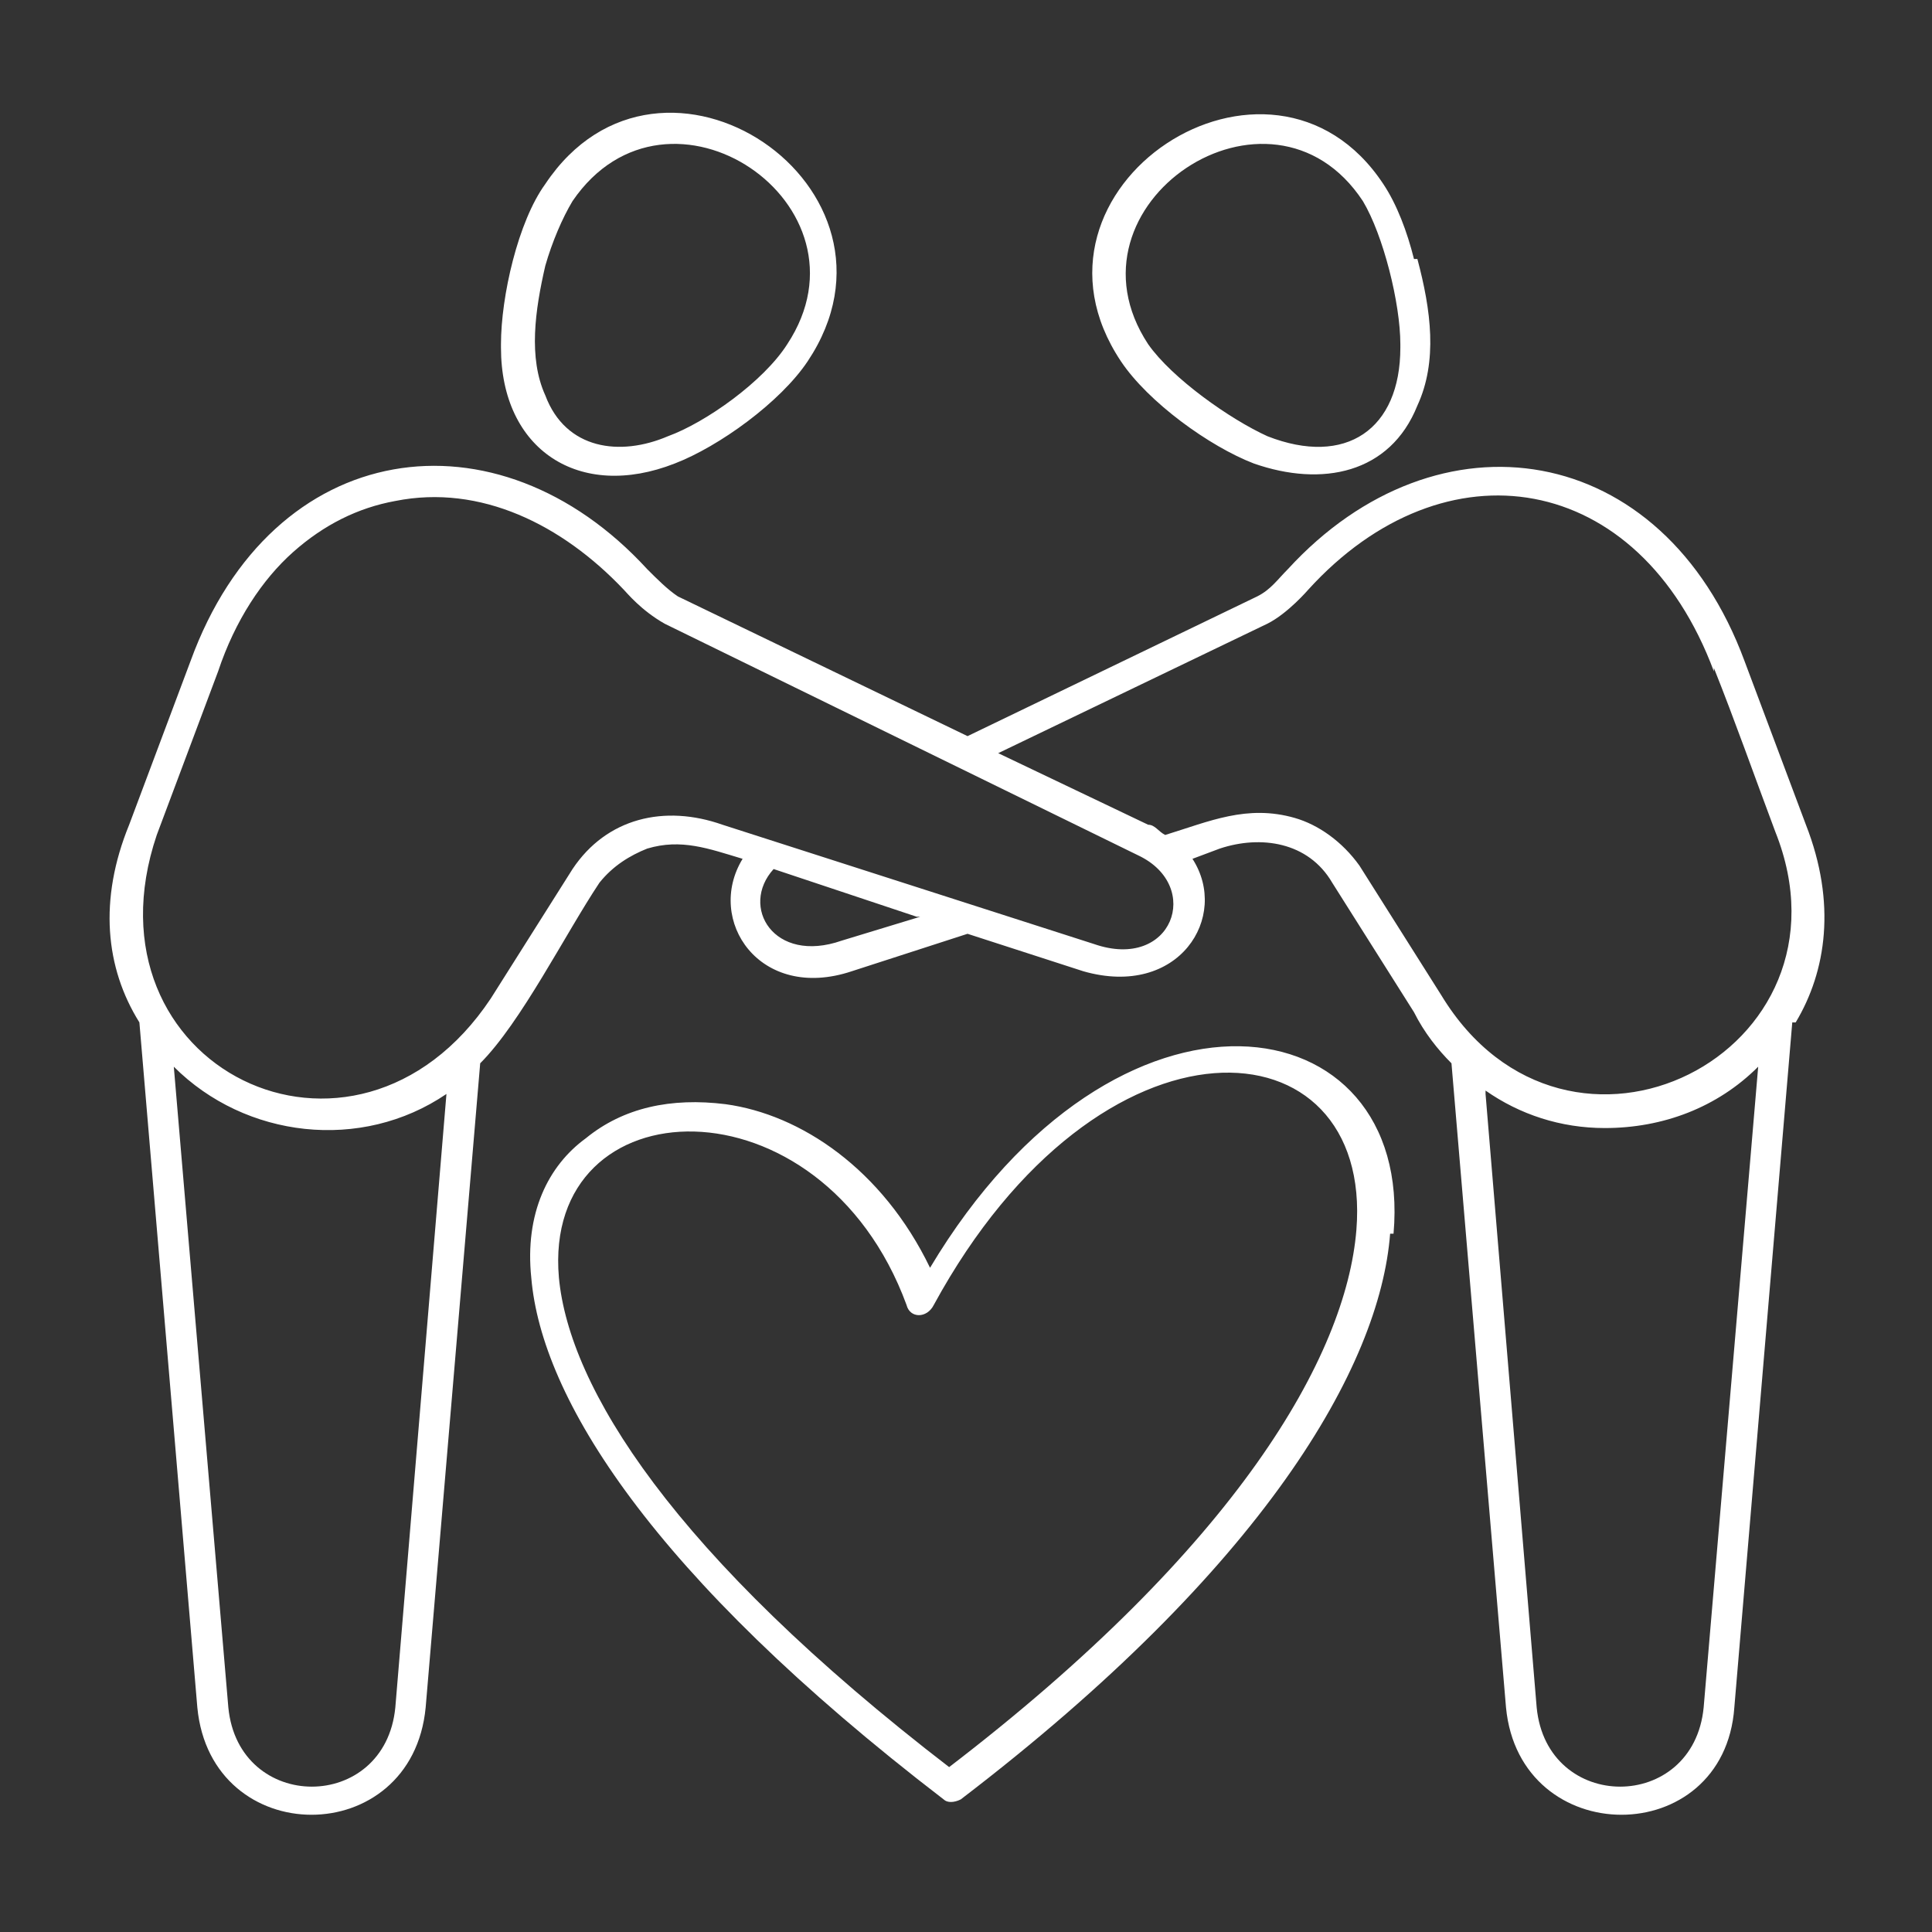 <?xml version="1.0" encoding="UTF-8"?>
<svg xmlns="http://www.w3.org/2000/svg" id="Calque_1" version="1.1" viewBox="0 0 56.69 56.69">
  <rect x="0" y="0" width="56.69" height="56.69" fill="#333333" stroke="none"/>
  <defs>
    <style>
      .st0 {
        fill: #fff;
      }
    </style>
  </defs>
  <g id="Calque_11" data-name="Calque_1">
    <g id="Calque_1-2">
      <path class="st0" d="M27.8,51.89c8.5-6.5,11.7-12.1,12-15.8.5-6.2-7.5-6.8-12.4,2.2-.2.4-.7.4-.8,0-2.5-6.8-10.7-6.5-10.2-.8.3,3.2,3.3,8.1,11.5,14.4h-.1ZM52.59,30l-1.7,20.1c-.3,4.2-6.3,4.2-6.7,0l-1.6-18.9c-.4-.4-.8-.9-1.1-1.5l-2.4-3.8c-.7-1.2-2.1-1.4-3.3-1l-.8.3c1.1,1.7-.4,4.1-3.2,3.3l-3.4-1.1-3.4,1.1c-2.7.9-4.3-1.5-3.2-3.3-1-.3-1.8-.6-2.8-.3-.5.2-1,.5-1.4,1-1,1.5-2.3,4.1-3.5,5.3l-1.6,18.9c-.4,4.2-6.3,4.2-6.7,0l-1.7-20.1c-1-1.6-1.2-3.6-.3-5.8l1.8-4.8c2.4-6.6,9-7.5,13.4-2.7.3.3.6.6.9.8l8.5,4.1,8.5-4.1c.4-.2.6-.5.9-.8,4.4-4.8,11-3.8,13.4,2.7l1.8,4.8c.9,2.3.6,4.3-.3,5.8h-.1ZM43.59,32.1l1.5,18c.3,3.1,4.6,3.1,4.9,0l1.6-18.8c-1.2,1.2-2.8,1.8-4.5,1.8-1.3,0-2.5-.4-3.5-1.1h0v.1ZM41.09,10.1c0-1.2-.5-3.2-1.1-4.2-2.7-4.1-9,.1-6.3,4.2.7,1,2.4,2.2,3.5,2.7,2.3.9,3.9-.2,3.9-2.6h0v-.1ZM50.29,19.7c-2.2-5.9-7.9-6.8-11.9-2.4,0,0-.6.7-1.2,1l-7.9,3.8,4.4,2.1c.2,0,.3.2.5.3,1.3-.4,2.4-.9,3.8-.5.7.2,1.4.7,1.9,1.4l2.4,3.8c3.7,6.1,12.4,1.7,9.8-4.8-.6-1.6-1.2-3.3-1.8-4.8h0v.1ZM5.1,31.3l1.6,18.8c.3,3.1,4.6,3.1,4.9,0l1.5-18c-2.5,1.7-5.9,1.3-8-.8h0ZM26.9,26.9l-4.2-1.4c-1,1.1,0,2.8,2,2.1l2.3-.7h-.1ZM8.6,16.2c-.9.8-1.7,2-2.2,3.5l-1.8,4.8c-2.3,6.8,5.8,10.8,9.8,4.8l2.4-3.8c1-1.5,2.7-1.9,4.4-1.3l10.9,3.5c2.3.8,3.2-1.7,1.3-2.6l-13.9-6.8c-.7-.4-1.1-.9-1.2-1-1.8-1.9-4.2-3.1-6.7-2.6-1.1.2-2.1.7-3,1.5h0ZM14.7,10.1c0-1.4.5-3.6,1.3-4.7,3.4-5.1,11.1.1,7.7,5.2-.8,1.2-2.6,2.5-3.9,3-2.8,1.1-5.1-.4-5.1-3.4h0v-.1ZM16,7.8c-.3,1.3-.5,2.7,0,3.8.6,1.6,2.2,1.8,3.6,1.2,1.1-.4,2.8-1.6,3.5-2.7,2.7-4.1-3.5-8.3-6.3-4.2-.3.5-.6,1.2-.8,1.9h0ZM41.59,7.6c.4,1.5.6,3,0,4.3-.8,2-2.8,2.4-4.8,1.7-1.3-.5-3.1-1.8-3.9-3-3.4-5.1,4.4-10.2,7.7-5.2.4.6.7,1.4.9,2.2h.1ZM40.79,36.2c-.3,3.9-3.7,9.8-12.6,16.6-.2.1-.4.1-.5,0-8.6-6.6-11.8-11.8-12.1-15.3-.2-1.9.5-3.3,1.6-4.1,1.1-.9,2.5-1.2,4.1-1,2.2.3,4.6,1.9,6,4.8,5.5-9.2,14.2-7.8,13.6-1h-.1Z"></path>
    </g>
  </g>
</svg>
